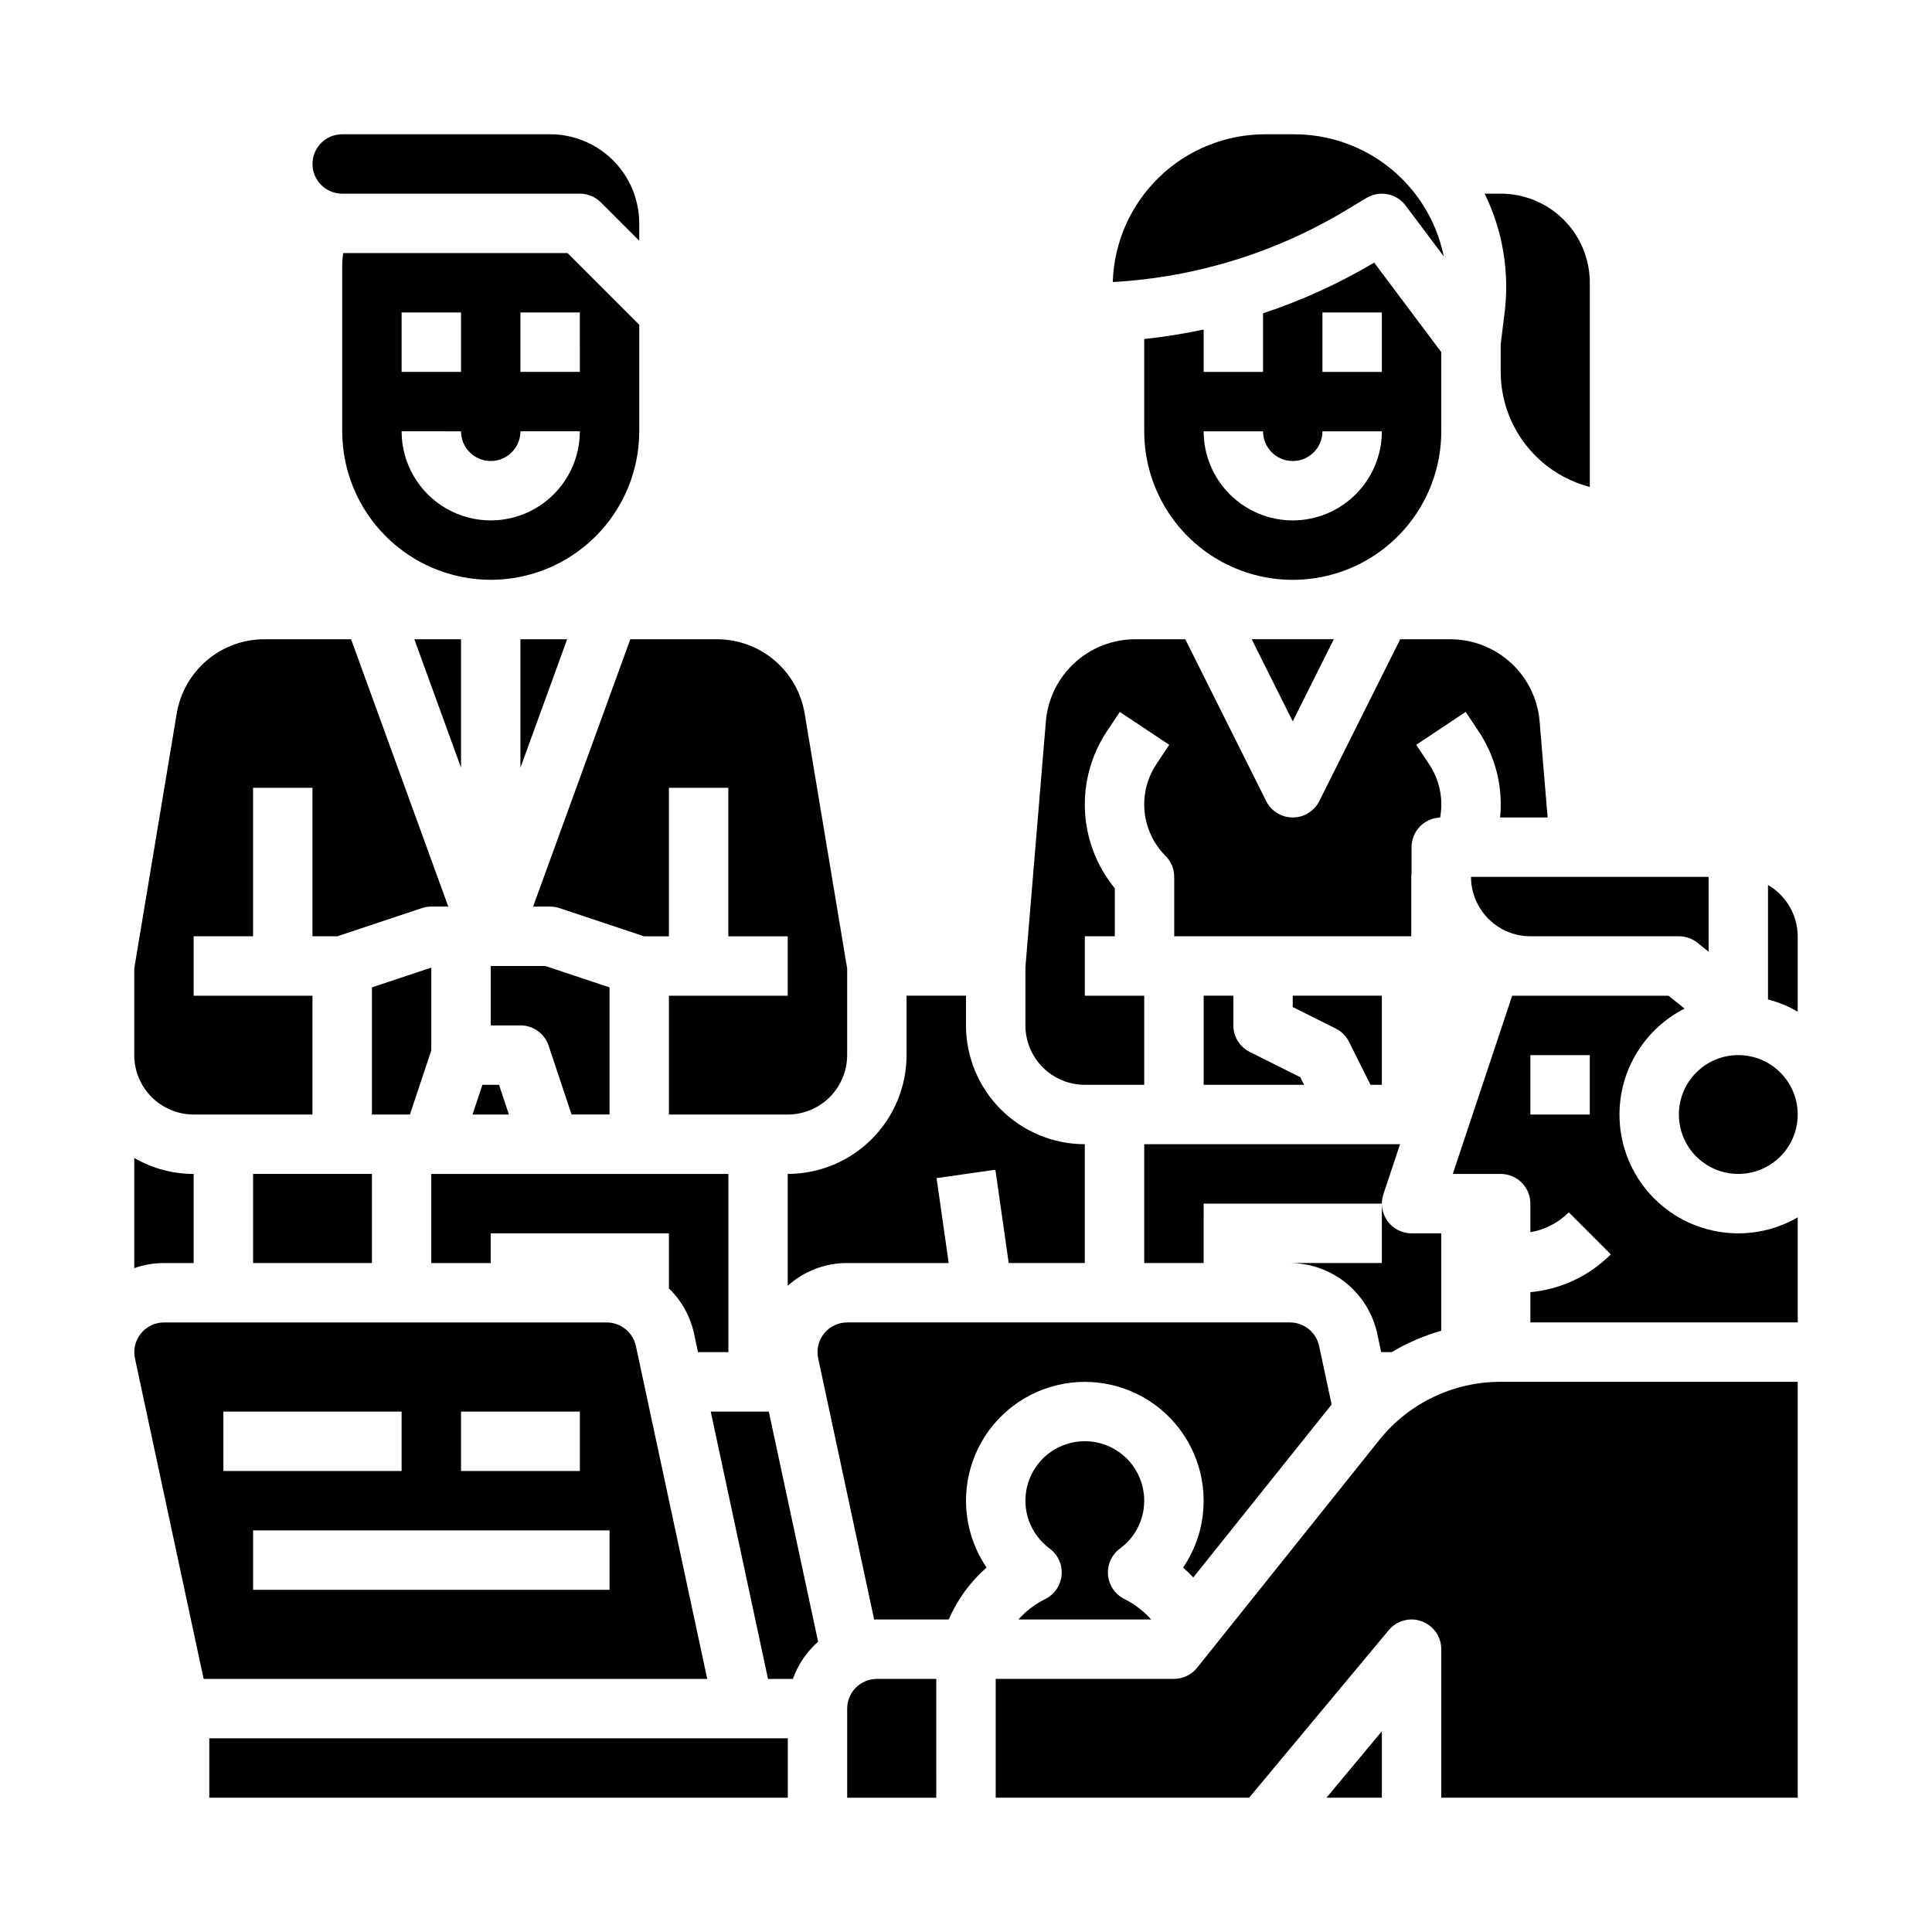 <?xml version="1.0" encoding="UTF-8"?>
<!-- Uploaded to: ICON Repo, www.iconrepo.com, Generator: ICON Repo Mixer Tools -->
<svg fill="#000000" width="800px" height="800px" version="1.1" viewBox="144 144 512 512" xmlns="http://www.w3.org/2000/svg">
 <g>
  <path d="m501.5 420.09 5.695 11.395h3.008v-23.617h-23.617v3.008l11.395 5.695c1.523 0.762 2.758 1.996 3.519 3.519z"/>
  <path d="m258.3 478.72h15.742v-7.871h47.23v14.602h0.004c3.348 3.234 5.656 7.391 6.641 11.938l1.059 4.949h8.047v-47.234h-78.723z"/>
  <path d="m333.96 313.41h-22.922l-25.762 70.848h4.508c0.848 0 1.688 0.137 2.492 0.402l22.402 7.469h6.594v-39.359h15.742v39.359h15.742v15.742l-31.484 0.004v31.488h31.488c4.176-0.004 8.176-1.668 11.129-4.617 2.949-2.953 4.609-6.953 4.617-11.129v-22.965l-11.254-67.508c-0.906-5.519-3.746-10.539-8.016-14.156-4.266-3.613-9.684-5.594-15.277-5.578z"/>
  <path d="m384.25 407.87v15.742c-0.008 8.348-3.328 16.352-9.234 22.258-5.902 5.902-13.906 9.223-22.254 9.23v29.637c4.328-3.887 9.938-6.031 15.754-6.019h26.898l-3.211-22.504 15.586-2.227 3.531 24.73h20.164v-31.488c-8.352-0.008-16.355-3.328-22.258-9.234-5.902-5.902-9.223-13.906-9.23-22.254v-7.871z"/>
  <path d="m242.56 439.36h10.07l5.672-17.023v-21.91l-15.742 5.246z"/>
  <path d="m289.39 421.12 6.078 18.234h10.07v-33.688l-17.023-5.672h-14.465v15.742h7.871c3.387 0 6.394 2.168 7.469 5.383z"/>
  <path d="m274.05 297.66c10.434-0.012 20.438-4.164 27.816-11.543 7.379-7.379 11.531-17.383 11.543-27.82v-28.227l-19.004-19.004h-59.43c-0.191 1.074-0.285 2.164-0.285 3.258v43.973c0.012 10.438 4.16 20.441 11.539 27.82 7.379 7.379 17.383 11.531 27.82 11.543zm7.871-70.848h15.742l0.004 15.742h-15.746zm-31.488 0h15.742l0.004 15.742h-15.746zm15.742 31.488 0.004-0.004c0 4.348 3.523 7.875 7.871 7.875s7.871-3.527 7.871-7.875h15.746c0 8.438-4.504 16.234-11.809 20.453-7.309 4.219-16.309 4.219-23.617 0-7.309-4.219-11.809-12.016-11.809-20.453z"/>
  <path d="m281.92 313.41v34.039l12.379-34.039z"/>
  <path d="m269.22 439.36h9.645l-2.621-7.871h-4.398z"/>
  <path d="m542.86 390.62c0.066 0.027 0.137 0.059 0.195 0.086v0.004c2.047 0.926 4.266 1.41 6.512 1.41h39.359c1.789 0 3.523 0.609 4.922 1.727l2.953 2.363v-19.832h-62.977c0.008 2.984 0.859 5.906 2.461 8.426 1.598 2.519 3.879 4.539 6.574 5.816z"/>
  <path d="m517.3 193.25c-7.668-8.688-18.699-13.66-30.289-13.664h-7.731c-10.5 0-20.586 4.086-28.125 11.395-7.539 7.309-11.938 17.266-12.262 27.762 21.785-1.207 42.949-7.699 61.656-18.926l5.609-3.367v0.004c3.461-2.078 7.93-1.203 10.348 2.027l10.098 13.461c-1.41-6.938-4.617-13.383-9.305-18.691z"/>
  <path d="m525.95 258.3v-20.992l-17.781-23.715v0.004c-9.301 5.527-19.176 10.031-29.449 13.434v15.527h-15.742v-11.234c-5.203 1.121-10.457 1.961-15.746 2.523v24.453c0 14.062 7.504 27.059 19.68 34.09 12.18 7.031 27.184 7.031 39.359 0 12.18-7.031 19.68-20.027 19.68-34.09zm-39.359 23.617c-6.262-0.008-12.262-2.496-16.691-6.926-4.426-4.426-6.918-10.43-6.922-16.691h15.742c0 4.348 3.523 7.875 7.871 7.875s7.871-3.527 7.871-7.875h15.746c-0.008 6.262-2.496 12.266-6.926 16.691-4.426 4.43-10.43 6.918-16.691 6.926zm23.617-39.359h-15.746v-15.746h15.742z"/>
  <path d="m266.18 313.41h-12.379l12.379 34.039z"/>
  <path d="m541.7 195.32h-4.25c4.793 9.809 6.629 20.797 5.277 31.625l-1.027 8.23v7.379c0.008 6.977 2.332 13.758 6.606 19.273 4.273 5.519 10.254 9.465 17.012 11.219v-54.109c0-6.262-2.488-12.273-6.918-16.699-4.426-4.43-10.438-6.918-16.699-6.918z"/>
  <path d="m508.97 497.39 1.059 4.945h2.75c4.133-2.445 8.559-4.352 13.172-5.676v-25.812h-7.871c-2.531 0-4.906-1.219-6.387-3.269-1.477-2.055-1.879-4.691-1.082-7.094l4.418-13.254h-67.797v31.488h15.742l0.004-15.742h47.23v15.742h-24.324c5.398 0.023 10.625 1.887 14.824 5.281 4.195 3.394 7.113 8.117 8.262 13.391z"/>
  <path d="m535.81 337.75c4.516 6.731 6.543 14.824 5.731 22.887h12.594l-2.133-25.586 0.004 0.004c-0.527-5.891-3.231-11.371-7.582-15.375-4.356-4.004-10.043-6.238-15.953-6.273h-13.402l-21.441 42.883h0.004c-1.336 2.664-4.062 4.348-7.043 4.348-2.981 0-5.707-1.684-7.039-4.348l-21.441-42.883h-13.398c-5.914 0.035-11.602 2.273-15.957 6.277-4.352 4.004-7.055 9.488-7.578 15.379l-5.434 65.262v15.418c0.004 4.176 1.664 8.176 4.617 11.129 2.953 2.949 6.953 4.609 11.129 4.617h15.742v-23.617h-15.742v-15.746h7.949v-12.715c-4.766-5.809-7.539-12.992-7.91-20.496-0.367-7.504 1.684-14.93 5.852-21.176l3.379-5.074 13.105 8.723-3.387 5.086c-2.477 3.707-3.59 8.16-3.152 12.598 0.438 4.441 2.398 8.59 5.551 11.746 1.477 1.477 2.305 3.477 2.305 5.566v15.742h62.82v-15.742c0.004-0.352 0.031-0.699 0.078-1.047v-6.824c0.004-4.227 3.344-7.695 7.566-7.859 0.914-4.926-0.141-10.016-2.938-14.176l-3.391-5.094 13.105-8.723z"/>
  <path d="m462.98 407.87v23.617h26.625l-1.004-2.004-13.398-6.699v-0.004c-2.668-1.332-4.352-4.059-4.352-7.039v-7.871z"/>
  <path d="m486.59 335.16 10.879-21.758h-21.758z"/>
  <path d="m421 567.76c-2.695 1.34-5.109 3.18-7.117 5.422h35.191c-1.672-1.871-3.633-3.465-5.801-4.723-0.395-0.223-0.852-0.473-1.312-0.703v-0.004c-2.449-1.223-4.086-3.633-4.324-6.359-0.234-2.731 0.965-5.387 3.168-7.012 3.961-2.891 6.336-7.473 6.418-12.379 0-0.082 0-0.164 0.008-0.242v-0.066c0.004-5.426-2.785-10.469-7.379-13.352-4.598-2.883-10.352-3.195-15.234-0.828-4.879 2.367-8.199 7.078-8.781 12.473-0.586 5.394 1.648 10.707 5.91 14.062 0.074 0.059 0.148 0.117 0.223 0.18l0.301 0.227h-0.004c2.164 1.648 3.32 4.297 3.062 7.004-0.258 2.707-1.895 5.09-4.328 6.301z"/>
  <path d="m352.77 604.67h-153.3v15.742h153.3z"/>
  <path d="m360.81 579.07-13.07-60.988h-15.387l15.18 70.848h6.59c1.352-3.801 3.656-7.195 6.688-9.859z"/>
  <path d="m368.51 596.8v23.617h23.617l-0.004-31.492h-15.742c-4.348 0.008-7.867 3.527-7.871 7.875z"/>
  <path d="m495.53 620.41h14.68v-17.617z"/>
  <path d="m457.53 559.42c0.945 0.832 1.844 1.703 2.699 2.621l36.668-45.832-3.32-15.523c-0.789-3.621-3.988-6.211-7.695-6.227h-117.36c-2.379 0-4.629 1.074-6.125 2.922-1.496 1.852-2.074 4.277-1.574 6.602l0.984 4.566 13.852 64.648c0.242-0.008 0.484-0.02 0.73-0.02h19.031l-0.004 0.004c2.297-5.273 5.723-9.977 10.031-13.777-5.617-8.262-6.981-18.703-3.672-28.133 3.309-9.426 10.898-16.727 20.449-19.664 9.547-2.941 19.926-1.176 27.965 4.762 8.039 5.934 12.785 15.332 12.789 25.324 0 0.238 0 0.484-0.016 0.727-0.117 6.074-2.004 11.98-5.43 17z"/>
  <path d="m620.41 439.36c0 8.695-7.047 15.742-15.742 15.742s-15.746-7.047-15.746-15.742 7.051-15.746 15.746-15.746 15.742 7.051 15.742 15.746"/>
  <path d="m509.47 525.69-48.223 60.285c-1.496 1.863-3.758 2.949-6.148 2.949h-47.23v31.488h67.16l37-44.398c2.121-2.547 5.609-3.492 8.727-2.363 3.117 1.129 5.195 4.09 5.191 7.402v39.359h94.465v-110.21h-78.719c-12.543-0.031-24.41 5.676-32.223 15.484z"/>
  <path d="m289.79 179.58h-55.102c-4.348 0-7.875 3.523-7.875 7.871s3.527 7.871 7.875 7.871h62.977c2.086 0 4.09 0.832 5.566 2.309l10.176 10.176v-4.609c-0.008-6.262-2.496-12.266-6.926-16.691-4.426-4.43-10.43-6.918-16.691-6.926z"/>
  <path d="m573.18 439.36c0.004-5.816 1.621-11.516 4.664-16.473 3.047-4.953 7.402-8.969 12.59-11.602l-4.273-3.414h-41.418l-15.742 47.23h12.691c2.086 0 4.09 0.832 5.566 2.309 1.477 1.473 2.305 3.477 2.305 5.566v7.578-0.004c3.859-0.656 7.414-2.5 10.18-5.269l11.133 11.133c-5.707 5.738-13.254 9.285-21.312 10.023v8.023h70.848v-27.844c-6.406 3.711-13.918 5.043-21.211 3.758-7.297-1.281-13.902-5.094-18.664-10.766-4.758-5.676-7.363-12.844-7.356-20.25zm-7.871 0h-15.746v-15.746h15.742z"/>
  <path d="m612.54 378.53v30.285l0.109 0.086c2.719 0.715 5.332 1.793 7.762 3.207v-19.98c-0.031-5.606-3.023-10.777-7.871-13.598z"/>
  <path d="m234.69 455.1h-23.617v23.617h31.488v-23.617z"/>
  <path d="m195.32 478.72v-23.617c-5.527 0.008-10.961-1.453-15.742-4.231v29.199c2.531-0.895 5.195-1.352 7.879-1.352z"/>
  <path d="m195.32 439.36h31.488v-31.488h-31.488v-15.746h15.746v-39.359h15.742v39.359h6.594l22.406-7.469c0.801-0.266 1.645-0.402 2.488-0.402h4.504l-25.758-70.848h-22.918c-5.594-0.016-11.012 1.965-15.281 5.578-4.266 3.617-7.109 8.637-8.016 14.156l-11.25 67.508v22.965c0.004 4.176 1.664 8.176 4.617 11.129 2.949 2.949 6.953 4.613 11.125 4.617z"/>
  <path d="m181.34 497.39c-1.5 1.848-2.078 4.273-1.574 6.598l18.199 84.941h133.46l-18.91-88.242c-0.789-3.617-3.988-6.203-7.695-6.223h-117.36c-2.379-0.004-4.633 1.074-6.121 2.926zm124.2 52.18v15.742l-94.465 0.004v-15.746zm-39.359-31.488h31.488v15.742l-31.488 0.004zm-62.977 0h47.23v15.742l-47.23 0.004z"/>
 </g>
</svg>